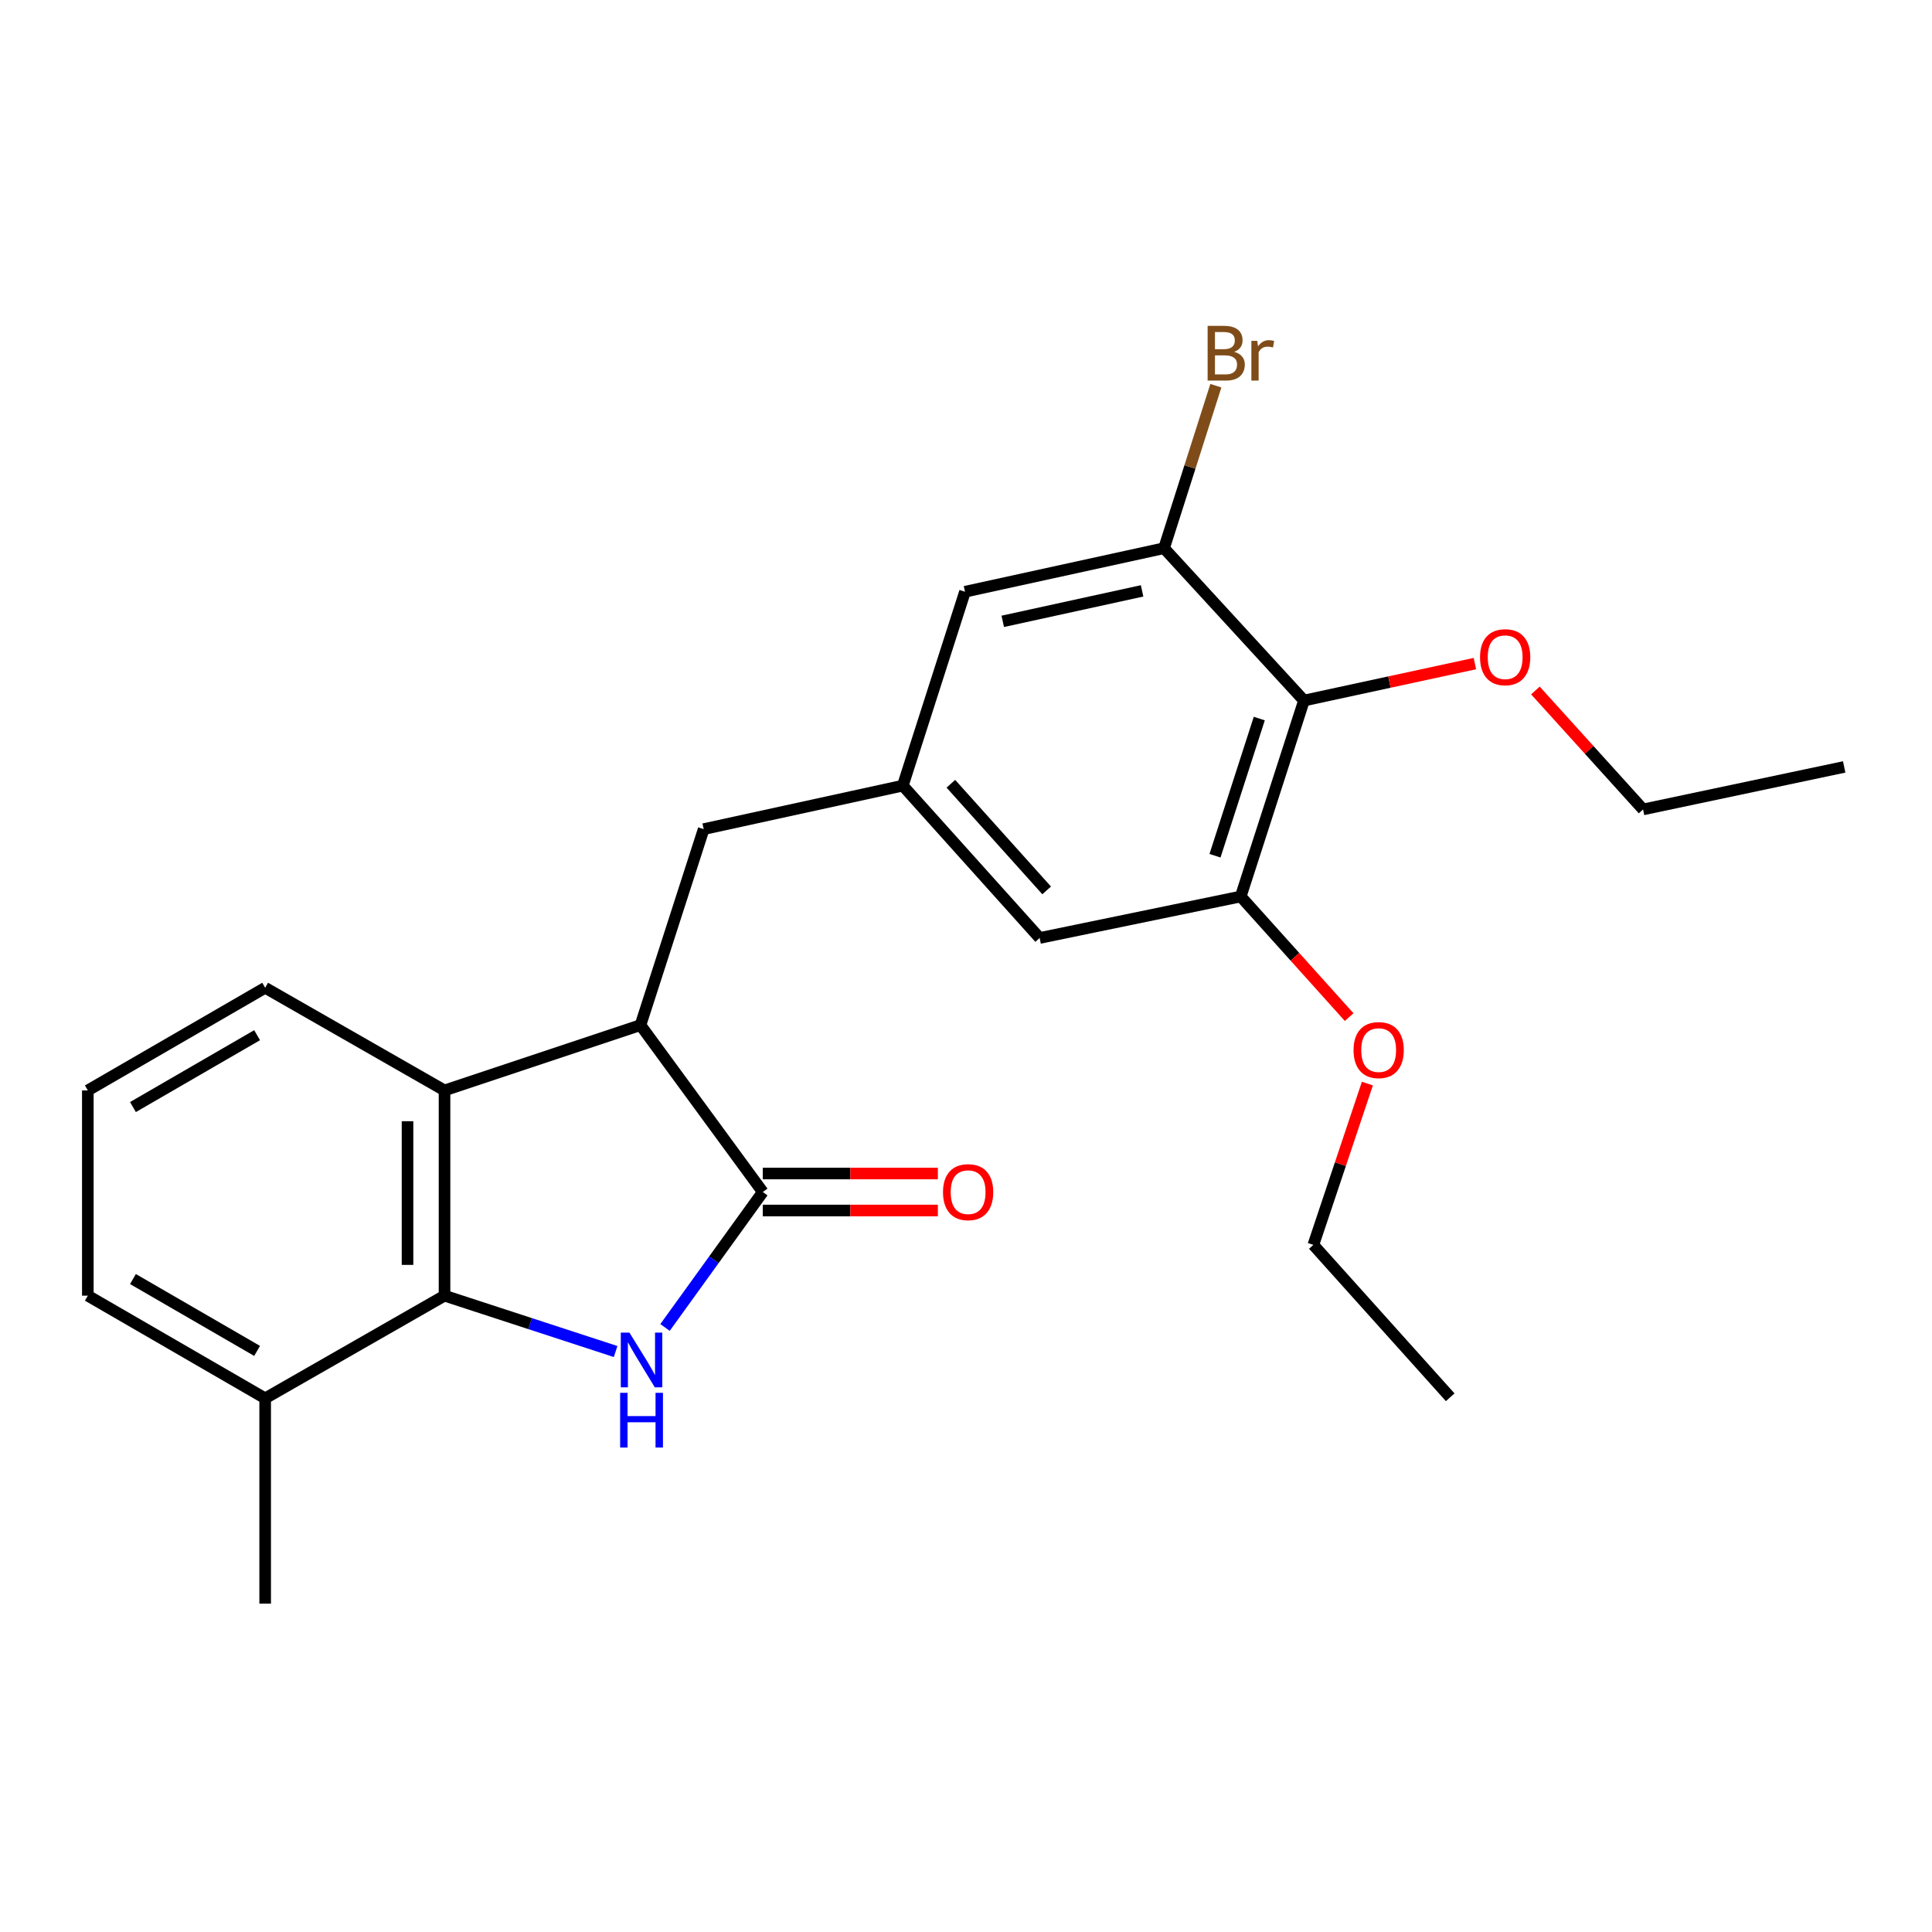 <?xml version='1.0' encoding='iso-8859-1'?>
<svg version='1.1' baseProfile='full'
              xmlns='http://www.w3.org/2000/svg'
                      xmlns:rdkit='http://www.rdkit.org/xml'
                      xmlns:xlink='http://www.w3.org/1999/xlink'
                  xml:space='preserve'
width='1000px' height='1000px' viewBox='0 0 1000 1000'>
<!-- END OF HEADER -->
<rect style='opacity:1.0;fill:#FFFFFF;stroke:none' width='1000' height='1000' x='0' y='0'> </rect>
<path class='bond-0' d='M 344.218,687.091 L 369.519,652.035' style='fill:none;fill-rule:evenodd;stroke:#0000FF;stroke-width:6px;stroke-linecap:butt;stroke-linejoin:miter;stroke-opacity:1' />
<path class='bond-0' d='M 369.519,652.035 L 394.82,616.979' style='fill:none;fill-rule:evenodd;stroke:#000000;stroke-width:6px;stroke-linecap:butt;stroke-linejoin:miter;stroke-opacity:1' />
<path class='bond-1' d='M 318.641,699.55 L 274.364,685.094' style='fill:none;fill-rule:evenodd;stroke:#0000FF;stroke-width:6px;stroke-linecap:butt;stroke-linejoin:miter;stroke-opacity:1' />
<path class='bond-1' d='M 274.364,685.094 L 230.086,670.638' style='fill:none;fill-rule:evenodd;stroke:#000000;stroke-width:6px;stroke-linecap:butt;stroke-linejoin:miter;stroke-opacity:1' />
<path class='bond-2' d='M 394.82,616.979 L 331.51,530.601' style='fill:none;fill-rule:evenodd;stroke:#000000;stroke-width:6px;stroke-linecap:butt;stroke-linejoin:miter;stroke-opacity:1' />
<path class='bond-11' d='M 394.82,626.555 L 440.13,626.555' style='fill:none;fill-rule:evenodd;stroke:#000000;stroke-width:6px;stroke-linecap:butt;stroke-linejoin:miter;stroke-opacity:1' />
<path class='bond-11' d='M 440.13,626.555 L 485.439,626.555' style='fill:none;fill-rule:evenodd;stroke:#FF0000;stroke-width:6px;stroke-linecap:butt;stroke-linejoin:miter;stroke-opacity:1' />
<path class='bond-11' d='M 394.82,607.403 L 440.13,607.403' style='fill:none;fill-rule:evenodd;stroke:#000000;stroke-width:6px;stroke-linecap:butt;stroke-linejoin:miter;stroke-opacity:1' />
<path class='bond-11' d='M 440.13,607.403 L 485.439,607.403' style='fill:none;fill-rule:evenodd;stroke:#FF0000;stroke-width:6px;stroke-linecap:butt;stroke-linejoin:miter;stroke-opacity:1' />
<path class='bond-3' d='M 230.086,670.638 L 230.086,564.405' style='fill:none;fill-rule:evenodd;stroke:#000000;stroke-width:6px;stroke-linecap:butt;stroke-linejoin:miter;stroke-opacity:1' />
<path class='bond-3' d='M 210.933,654.703 L 210.933,580.34' style='fill:none;fill-rule:evenodd;stroke:#000000;stroke-width:6px;stroke-linecap:butt;stroke-linejoin:miter;stroke-opacity:1' />
<path class='bond-12' d='M 230.086,670.638 L 137.249,723.776' style='fill:none;fill-rule:evenodd;stroke:#000000;stroke-width:6px;stroke-linecap:butt;stroke-linejoin:miter;stroke-opacity:1' />
<path class='bond-8' d='M 331.51,530.601 L 364.229,429.155' style='fill:none;fill-rule:evenodd;stroke:#000000;stroke-width:6px;stroke-linecap:butt;stroke-linejoin:miter;stroke-opacity:1' />
<path class='bond-24' d='M 331.51,530.601 L 230.086,564.405' style='fill:none;fill-rule:evenodd;stroke:#000000;stroke-width:6px;stroke-linecap:butt;stroke-linejoin:miter;stroke-opacity:1' />
<path class='bond-16' d='M 230.086,564.405 L 137.249,511.267' style='fill:none;fill-rule:evenodd;stroke:#000000;stroke-width:6px;stroke-linecap:butt;stroke-linejoin:miter;stroke-opacity:1' />
<path class='bond-4' d='M 674.938,362.6 L 642.198,464.024' style='fill:none;fill-rule:evenodd;stroke:#000000;stroke-width:6px;stroke-linecap:butt;stroke-linejoin:miter;stroke-opacity:1' />
<path class='bond-4' d='M 651.801,371.93 L 628.882,442.927' style='fill:none;fill-rule:evenodd;stroke:#000000;stroke-width:6px;stroke-linecap:butt;stroke-linejoin:miter;stroke-opacity:1' />
<path class='bond-14' d='M 674.938,362.6 L 719.17,353.036' style='fill:none;fill-rule:evenodd;stroke:#000000;stroke-width:6px;stroke-linecap:butt;stroke-linejoin:miter;stroke-opacity:1' />
<path class='bond-14' d='M 719.17,353.036 L 763.401,343.472' style='fill:none;fill-rule:evenodd;stroke:#FF0000;stroke-width:6px;stroke-linecap:butt;stroke-linejoin:miter;stroke-opacity:1' />
<path class='bond-26' d='M 674.938,362.6 L 602.509,283.744' style='fill:none;fill-rule:evenodd;stroke:#000000;stroke-width:6px;stroke-linecap:butt;stroke-linejoin:miter;stroke-opacity:1' />
<path class='bond-5' d='M 602.509,283.744 L 499.479,306.281' style='fill:none;fill-rule:evenodd;stroke:#000000;stroke-width:6px;stroke-linecap:butt;stroke-linejoin:miter;stroke-opacity:1' />
<path class='bond-5' d='M 591.147,305.835 L 519.026,321.61' style='fill:none;fill-rule:evenodd;stroke:#000000;stroke-width:6px;stroke-linecap:butt;stroke-linejoin:miter;stroke-opacity:1' />
<path class='bond-13' d='M 602.509,283.744 L 615.918,241.692' style='fill:none;fill-rule:evenodd;stroke:#000000;stroke-width:6px;stroke-linecap:butt;stroke-linejoin:miter;stroke-opacity:1' />
<path class='bond-13' d='M 615.918,241.692 L 629.326,199.639' style='fill:none;fill-rule:evenodd;stroke:#7F4C19;stroke-width:6px;stroke-linecap:butt;stroke-linejoin:miter;stroke-opacity:1' />
<path class='bond-6' d='M 642.198,464.024 L 538.124,485.496' style='fill:none;fill-rule:evenodd;stroke:#000000;stroke-width:6px;stroke-linecap:butt;stroke-linejoin:miter;stroke-opacity:1' />
<path class='bond-15' d='M 642.198,464.024 L 670.259,495.239' style='fill:none;fill-rule:evenodd;stroke:#000000;stroke-width:6px;stroke-linecap:butt;stroke-linejoin:miter;stroke-opacity:1' />
<path class='bond-15' d='M 670.259,495.239 L 698.321,526.454' style='fill:none;fill-rule:evenodd;stroke:#FF0000;stroke-width:6px;stroke-linecap:butt;stroke-linejoin:miter;stroke-opacity:1' />
<path class='bond-7' d='M 467.292,406.64 L 364.229,429.155' style='fill:none;fill-rule:evenodd;stroke:#000000;stroke-width:6px;stroke-linecap:butt;stroke-linejoin:miter;stroke-opacity:1' />
<path class='bond-9' d='M 467.292,406.64 L 499.479,306.281' style='fill:none;fill-rule:evenodd;stroke:#000000;stroke-width:6px;stroke-linecap:butt;stroke-linejoin:miter;stroke-opacity:1' />
<path class='bond-10' d='M 467.292,406.64 L 538.124,485.496' style='fill:none;fill-rule:evenodd;stroke:#000000;stroke-width:6px;stroke-linecap:butt;stroke-linejoin:miter;stroke-opacity:1' />
<path class='bond-10' d='M 492.165,405.67 L 541.748,460.869' style='fill:none;fill-rule:evenodd;stroke:#000000;stroke-width:6px;stroke-linecap:butt;stroke-linejoin:miter;stroke-opacity:1' />
<path class='bond-18' d='M 137.249,723.776 L 45.455,670.638' style='fill:none;fill-rule:evenodd;stroke:#000000;stroke-width:6px;stroke-linecap:butt;stroke-linejoin:miter;stroke-opacity:1' />
<path class='bond-18' d='M 133.075,699.23 L 68.819,662.033' style='fill:none;fill-rule:evenodd;stroke:#000000;stroke-width:6px;stroke-linecap:butt;stroke-linejoin:miter;stroke-opacity:1' />
<path class='bond-19' d='M 137.249,723.776 L 137.249,830.042' style='fill:none;fill-rule:evenodd;stroke:#000000;stroke-width:6px;stroke-linecap:butt;stroke-linejoin:miter;stroke-opacity:1' />
<path class='bond-20' d='M 794.724,357.388 L 822.588,388.175' style='fill:none;fill-rule:evenodd;stroke:#FF0000;stroke-width:6px;stroke-linecap:butt;stroke-linejoin:miter;stroke-opacity:1' />
<path class='bond-20' d='M 822.588,388.175 L 850.451,418.962' style='fill:none;fill-rule:evenodd;stroke:#000000;stroke-width:6px;stroke-linecap:butt;stroke-linejoin:miter;stroke-opacity:1' />
<path class='bond-21' d='M 707.758,560.864 L 693.774,602.605' style='fill:none;fill-rule:evenodd;stroke:#FF0000;stroke-width:6px;stroke-linecap:butt;stroke-linejoin:miter;stroke-opacity:1' />
<path class='bond-21' d='M 693.774,602.605 L 679.79,644.346' style='fill:none;fill-rule:evenodd;stroke:#000000;stroke-width:6px;stroke-linecap:butt;stroke-linejoin:miter;stroke-opacity:1' />
<path class='bond-25' d='M 137.249,511.267 L 45.455,564.405' style='fill:none;fill-rule:evenodd;stroke:#000000;stroke-width:6px;stroke-linecap:butt;stroke-linejoin:miter;stroke-opacity:1' />
<path class='bond-25' d='M 133.075,535.813 L 68.819,573.01' style='fill:none;fill-rule:evenodd;stroke:#000000;stroke-width:6px;stroke-linecap:butt;stroke-linejoin:miter;stroke-opacity:1' />
<path class='bond-17' d='M 45.455,564.405 L 45.455,670.638' style='fill:none;fill-rule:evenodd;stroke:#000000;stroke-width:6px;stroke-linecap:butt;stroke-linejoin:miter;stroke-opacity:1' />
<path class='bond-23' d='M 850.451,418.962 L 954.545,396.958' style='fill:none;fill-rule:evenodd;stroke:#000000;stroke-width:6px;stroke-linecap:butt;stroke-linejoin:miter;stroke-opacity:1' />
<path class='bond-22' d='M 679.79,644.346 L 750.623,723.223' style='fill:none;fill-rule:evenodd;stroke:#000000;stroke-width:6px;stroke-linecap:butt;stroke-linejoin:miter;stroke-opacity:1' />
<path  class='atom-0' d='M 325.803 689.772
L 335.083 704.772
Q 336.003 706.252, 337.483 708.932
Q 338.963 711.612, 339.043 711.772
L 339.043 689.772
L 342.803 689.772
L 342.803 718.092
L 338.923 718.092
L 328.963 701.692
Q 327.803 699.772, 326.563 697.572
Q 325.363 695.372, 325.003 694.692
L 325.003 718.092
L 321.323 718.092
L 321.323 689.772
L 325.803 689.772
' fill='#0000FF'/>
<path  class='atom-0' d='M 320.983 720.924
L 324.823 720.924
L 324.823 732.964
L 339.303 732.964
L 339.303 720.924
L 343.143 720.924
L 343.143 749.244
L 339.303 749.244
L 339.303 736.164
L 324.823 736.164
L 324.823 749.244
L 320.983 749.244
L 320.983 720.924
' fill='#0000FF'/>
<path  class='atom-12' d='M 488.096 617.059
Q 488.096 610.259, 491.456 606.459
Q 494.816 602.659, 501.096 602.659
Q 507.376 602.659, 510.736 606.459
Q 514.096 610.259, 514.096 617.059
Q 514.096 623.939, 510.696 627.859
Q 507.296 631.739, 501.096 631.739
Q 494.856 631.739, 491.456 627.859
Q 488.096 623.979, 488.096 617.059
M 501.096 628.539
Q 505.416 628.539, 507.736 625.659
Q 510.096 622.739, 510.096 617.059
Q 510.096 611.499, 507.736 608.699
Q 505.416 605.859, 501.096 605.859
Q 496.776 605.859, 494.416 608.659
Q 492.096 611.459, 492.096 617.059
Q 492.096 622.779, 494.416 625.659
Q 496.776 628.539, 501.096 628.539
' fill='#FF0000'/>
<path  class='atom-14' d='M 638.826 182.111
Q 641.546 182.871, 642.906 184.551
Q 644.306 186.191, 644.306 188.631
Q 644.306 192.551, 641.786 194.791
Q 639.306 196.991, 634.586 196.991
L 625.066 196.991
L 625.066 168.671
L 633.426 168.671
Q 638.266 168.671, 640.706 170.631
Q 643.146 172.591, 643.146 176.191
Q 643.146 180.471, 638.826 182.111
M 628.866 171.871
L 628.866 180.751
L 633.426 180.751
Q 636.226 180.751, 637.666 179.631
Q 639.146 178.471, 639.146 176.191
Q 639.146 171.871, 633.426 171.871
L 628.866 171.871
M 634.586 193.791
Q 637.346 193.791, 638.826 192.471
Q 640.306 191.151, 640.306 188.631
Q 640.306 186.311, 638.666 185.151
Q 637.066 183.951, 633.986 183.951
L 628.866 183.951
L 628.866 193.791
L 634.586 193.791
' fill='#7F4C19'/>
<path  class='atom-14' d='M 650.746 176.431
L 651.186 179.271
Q 653.346 176.071, 656.866 176.071
Q 657.986 176.071, 659.506 176.471
L 658.906 179.831
Q 657.186 179.431, 656.226 179.431
Q 654.546 179.431, 653.426 180.111
Q 652.346 180.751, 651.466 182.311
L 651.466 196.991
L 647.706 196.991
L 647.706 176.431
L 650.746 176.431
' fill='#7F4C19'/>
<path  class='atom-15' d='M 766.065 340.165
Q 766.065 333.365, 769.425 329.565
Q 772.785 325.765, 779.065 325.765
Q 785.345 325.765, 788.705 329.565
Q 792.065 333.365, 792.065 340.165
Q 792.065 347.045, 788.665 350.965
Q 785.265 354.845, 779.065 354.845
Q 772.825 354.845, 769.425 350.965
Q 766.065 347.085, 766.065 340.165
M 779.065 351.645
Q 783.385 351.645, 785.705 348.765
Q 788.065 345.845, 788.065 340.165
Q 788.065 334.605, 785.705 331.805
Q 783.385 328.965, 779.065 328.965
Q 774.745 328.965, 772.385 331.765
Q 770.065 334.565, 770.065 340.165
Q 770.065 345.885, 772.385 348.765
Q 774.745 351.645, 779.065 351.645
' fill='#FF0000'/>
<path  class='atom-16' d='M 700.595 543.524
Q 700.595 536.724, 703.955 532.924
Q 707.315 529.124, 713.595 529.124
Q 719.875 529.124, 723.235 532.924
Q 726.595 536.724, 726.595 543.524
Q 726.595 550.404, 723.195 554.324
Q 719.795 558.204, 713.595 558.204
Q 707.355 558.204, 703.955 554.324
Q 700.595 550.444, 700.595 543.524
M 713.595 555.004
Q 717.915 555.004, 720.235 552.124
Q 722.595 549.204, 722.595 543.524
Q 722.595 537.964, 720.235 535.164
Q 717.915 532.324, 713.595 532.324
Q 709.275 532.324, 706.915 535.124
Q 704.595 537.924, 704.595 543.524
Q 704.595 549.244, 706.915 552.124
Q 709.275 555.004, 713.595 555.004
' fill='#FF0000'/>
</svg>
